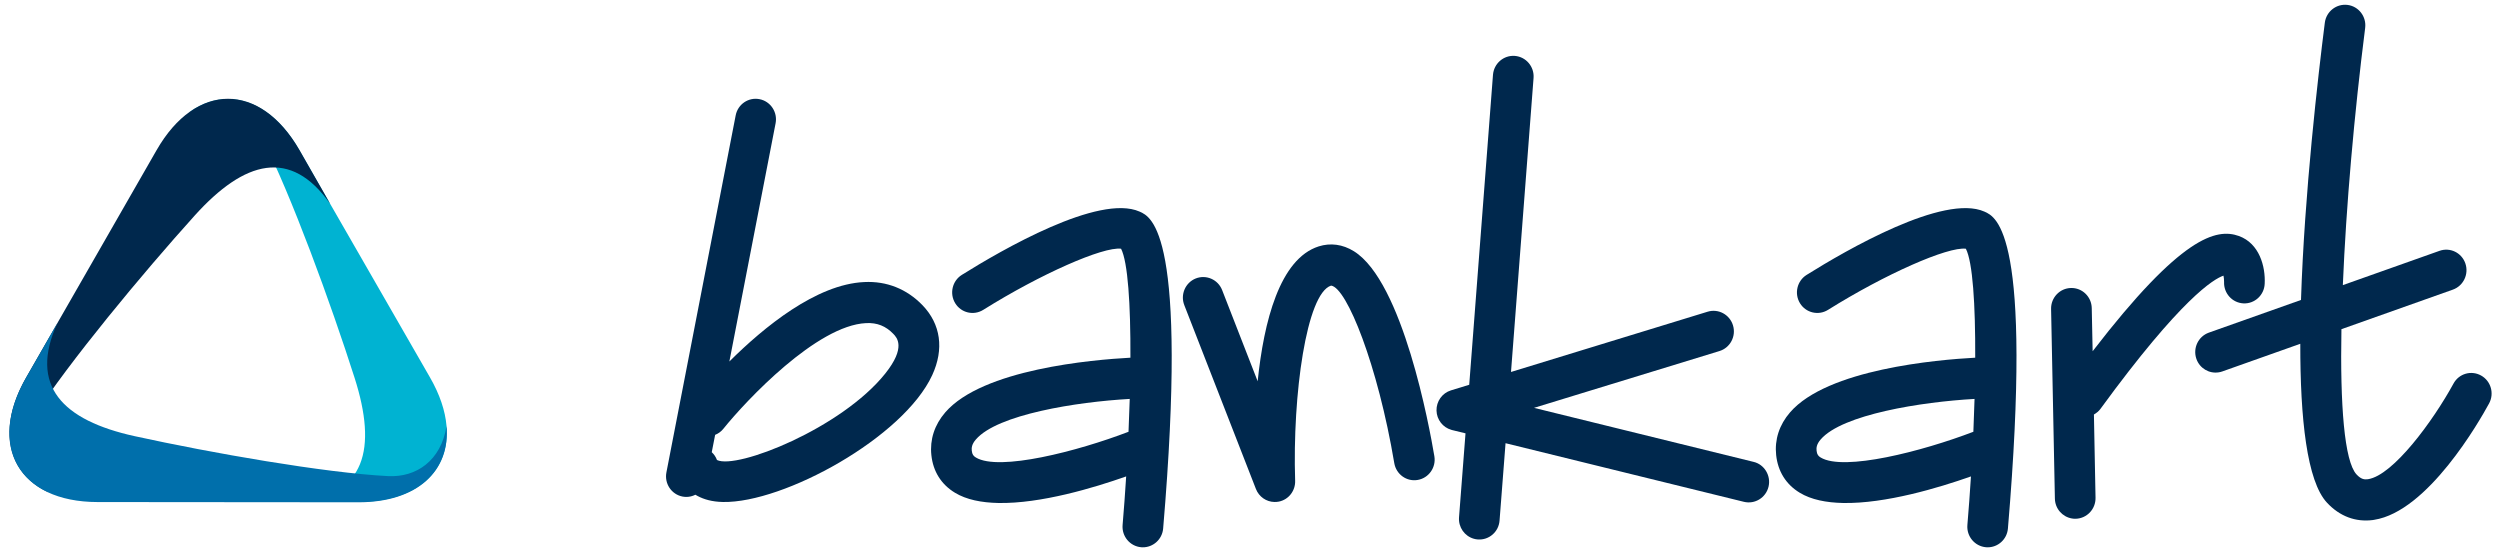 <?xml version="1.0" encoding="UTF-8"?>
<svg width="197px" height="44px" viewBox="0 0 197 44" version="1.1" xmlns="http://www.w3.org/2000/svg" xmlns:xlink="http://www.w3.org/1999/xlink">
    <!-- Generator: Sketch 49.3 (51167) - http://www.bohemiancoding.com/sketch -->
    <title>Bankart_CGP_Prirocnik_final (dragged)</title>
    <desc>Created with Sketch.</desc>
    <defs></defs>
    <g id="Page-1" stroke="none" stroke-width="1" fill="none" fill-rule="evenodd">
        <g id="Bankart_CGP_Prirocnik_final-(dragged)">
            <path d="M100.426,39.556 C99.791,39.545 99.207,39.151 98.966,38.529 L93.322,24.044 C92.998,23.212 93.404,22.271 94.226,21.942 C95.049,21.619 95.98,22.026 96.304,22.858 L99.104,30.044 C99.587,25.351 100.839,20.396 103.915,19.415 C104.847,19.122 105.803,19.25 106.681,19.794 C110.545,22.183 112.646,33.672 113.028,35.952 C113.176,36.831 112.59,37.669 111.717,37.819 C110.844,37.974 110.019,37.376 109.869,36.495 C108.578,28.805 106.133,22.662 104.889,22.505 C102.949,23.122 101.841,31.104 102.057,37.886 C102.083,38.673 101.546,39.367 100.783,39.525 C100.661,39.547 100.542,39.559 100.426,39.556" id="Fill-15" fill="#00284D"></path>
            <path d="M138.182,36.396 L120.881,32.139 L135.494,27.663 C136.34,27.403 136.819,26.498 136.561,25.643 C136.305,24.788 135.408,24.304 134.564,24.562 L119.067,29.311 L120.844,6.146 C120.913,5.255 120.251,4.474 119.369,4.405 C118.49,4.338 117.717,5.002 117.647,5.896 L115.775,30.319 L114.335,30.761 C113.643,30.973 113.178,31.63 113.197,32.357 C113.216,33.068 113.694,33.681 114.364,33.87 L114.419,33.887 L115.482,34.147 L114.971,40.769 C114.913,41.553 115.414,42.248 116.136,42.453 C116.235,42.482 116.339,42.5 116.444,42.508 C117.327,42.579 118.101,41.912 118.165,41.02 L118.637,34.924 L137.422,39.544 C138.284,39.753 139.151,39.221 139.361,38.352 C139.569,37.483 139.029,36.592 138.182,36.396" id="Fill-16" fill="#00284D"></path>
            <path d="M89.8,16.674 C86.601,15.256 78.938,19.695 75.788,21.663 C75.037,22.137 74.805,23.134 75.272,23.896 C75.736,24.655 76.724,24.888 77.478,24.418 C82,21.588 86.918,19.424 88.34,19.599 C88.875,20.645 89.095,23.973 89.077,28.186 C86.068,28.347 77.426,29.096 74.488,32.494 C73.639,33.476 73.261,34.641 73.392,35.864 C73.526,37.149 74.17,38.173 75.249,38.827 C76.152,39.377 77.346,39.609 78.678,39.636 C82.011,39.695 86.182,38.446 88.742,37.542 C88.661,38.832 88.567,40.117 88.461,41.37 C88.386,42.261 89.039,43.044 89.92,43.122 L90.031,43.128 C90.865,43.143 91.584,42.501 91.656,41.648 C93.626,18.36 90.748,17.089 89.8,16.674 M76.899,36.051 C76.715,35.94 76.609,35.82 76.576,35.518 C76.553,35.29 76.571,35.007 76.902,34.627 C78.6,32.658 84.826,31.671 89.023,31.435 C88.999,32.283 88.967,33.15 88.927,34.024 C84.905,35.565 78.721,37.156 76.899,36.051" id="Fill-17" fill="#00284D"></path>
            <path d="M156.371,16.674 C153.175,15.256 145.507,19.695 142.36,21.663 C141.606,22.137 141.374,23.134 141.839,23.896 C142.305,24.655 143.295,24.888 144.046,24.418 C148.57,21.588 153.489,19.424 154.91,19.6 C155.447,20.645 155.665,23.973 155.647,28.186 C152.637,28.347 143.994,29.096 141.057,32.494 C140.207,33.476 139.829,34.641 139.961,35.864 C140.099,37.149 140.739,38.173 141.818,38.827 C142.722,39.378 143.917,39.609 145.248,39.636 C148.579,39.695 152.752,38.446 155.311,37.542 C155.23,38.832 155.135,40.117 155.03,41.37 C154.956,42.261 155.608,43.044 156.492,43.122 L156.602,43.128 C157.436,43.143 158.153,42.501 158.224,41.648 C160.196,18.36 157.318,17.089 156.371,16.674 M143.468,36.051 C143.284,35.94 143.179,35.82 143.147,35.518 C143.121,35.29 143.142,35.007 143.47,34.627 C145.171,32.658 151.395,31.671 155.594,31.435 C155.57,32.283 155.538,33.15 155.501,34.024 C151.475,35.565 145.29,37.156 143.468,36.051" id="Fill-18" fill="#00284D"></path>
            <path d="M72.691,24.049 C71.46,22.776 69.88,22.137 68.103,22.226 C64.32,22.396 60.192,25.78 57.474,28.486 L61.117,9.713 C61.286,8.838 60.721,7.986 59.854,7.815 C58.984,7.642 58.141,8.213 57.972,9.091 L52.513,37.225 C52.342,38.105 52.908,38.956 53.777,39.128 C53.87,39.145 53.965,39.156 54.058,39.157 C54.32,39.164 54.571,39.097 54.797,38.985 C55.252,39.263 55.847,39.483 56.648,39.542 C56.754,39.549 56.863,39.554 56.975,39.557 C61.756,39.645 71.195,34.475 73.46,29.559 C74.407,27.504 74.133,25.546 72.691,24.049 M69.755,29.44 C66.301,33.755 58.065,37.014 56.498,36.249 C56.409,36.006 56.265,35.799 56.086,35.633 L56.353,34.266 C56.595,34.169 56.817,34.016 56.995,33.795 C58.813,31.535 64.372,25.639 68.248,25.461 C69.118,25.417 69.798,25.692 70.393,26.308 C70.672,26.597 71.413,27.368 69.755,29.44" id="Fill-19" fill="#00284D"></path>
            <path d="M178.457,22.371 C178.529,20.992 178.036,19.181 176.425,18.597 C174.648,17.963 171.871,18.621 164.9,27.677 L164.83,24.28 C164.814,23.384 164.081,22.674 163.198,22.694 C162.313,22.71 161.609,23.452 161.626,24.343 L161.925,39.289 C161.939,40.083 162.517,40.73 163.266,40.856 C163.361,40.874 163.458,40.88 163.558,40.878 C164.441,40.86 165.146,40.12 165.128,39.225 L165.001,32.664 C165.191,32.551 165.374,32.415 165.514,32.222 C171.889,23.486 174.454,21.977 175.21,21.722 C175.241,21.871 175.261,22.062 175.257,22.215 C175.22,23.106 175.896,23.862 176.78,23.906 C177.661,23.951 178.414,23.264 178.457,22.371" id="Fill-20" fill="#00284D"></path>
            <path d="M195.508,29.59 C194.73,29.159 193.759,29.442 193.335,30.227 C191.72,33.184 188.581,37.453 186.605,37.76 L186.566,37.764 C186.342,37.791 186.073,37.791 185.698,37.389 C184.733,36.356 184.395,31.922 184.505,25.939 L193.288,22.822 C194.121,22.524 194.561,21.601 194.27,20.756 C193.978,19.91 193.067,19.468 192.23,19.767 L184.616,22.468 C184.872,16.271 185.513,8.982 186.375,2.2 C186.487,1.315 185.869,0.501 184.991,0.388 C184.116,0.276 183.31,0.899 183.196,1.788 C182.67,5.947 181.587,15.229 181.319,23.637 L174.054,26.213 C173.223,26.511 172.783,27.434 173.075,28.279 C173.335,29.026 174.083,29.459 174.83,29.341 C174.923,29.328 175.024,29.303 175.117,29.27 L181.263,27.09 C181.255,32.956 181.778,37.916 183.369,39.615 C184.366,40.684 185.614,41.154 186.974,40.98 L187.081,40.962 C191.311,40.306 195.367,33.214 196.14,31.791 C196.567,31.006 196.283,30.02 195.508,29.59" id="Fill-21" fill="#00284D"></path>
            <path d="M33.886,29.745 C31.313,25.269 26.166,16.319 23.591,11.845 C21.265,7.797 17.83,6.789 14.954,8.819 C17.522,7.828 19.638,8.866 20.642,10.842 C22.94,15.347 26.062,23.885 27.949,29.798 C29.723,35.365 28.798,39.058 23.415,39.553 L28.258,39.552 C34.453,39.549 36.985,35.134 33.886,29.745" id="Fill-22" fill="#00B3D2"></path>
            <path d="M12.34,11.831 C9.773,16.308 4.635,25.266 2.064,29.744 C-0.254,33.793 0.597,37.291 3.784,38.777 C1.644,37.037 1.484,34.679 2.677,32.815 C5.41,28.559 11.206,21.573 15.35,16.976 C19.261,12.645 22.906,11.63 26.023,16.072 L23.6,11.825 C20.499,6.434 15.434,6.437 12.34,11.831" id="Fill-23" fill="#00284D"></path>
            <path d="M7.683,39.562 C12.82,39.567 23.104,39.577 28.244,39.58 C32.889,39.585 35.495,37.1 35.187,33.574 C34.753,36.313 32.791,37.631 30.582,37.518 C25.557,37.259 16.644,35.692 10.613,34.37 C4.931,33.125 2.252,30.392 4.525,25.456 L2.06,29.752 C-1.038,35.141 1.487,39.554 7.683,39.562" id="Fill-24" fill="#006FAB"></path>
        </g>
    </g>
</svg>